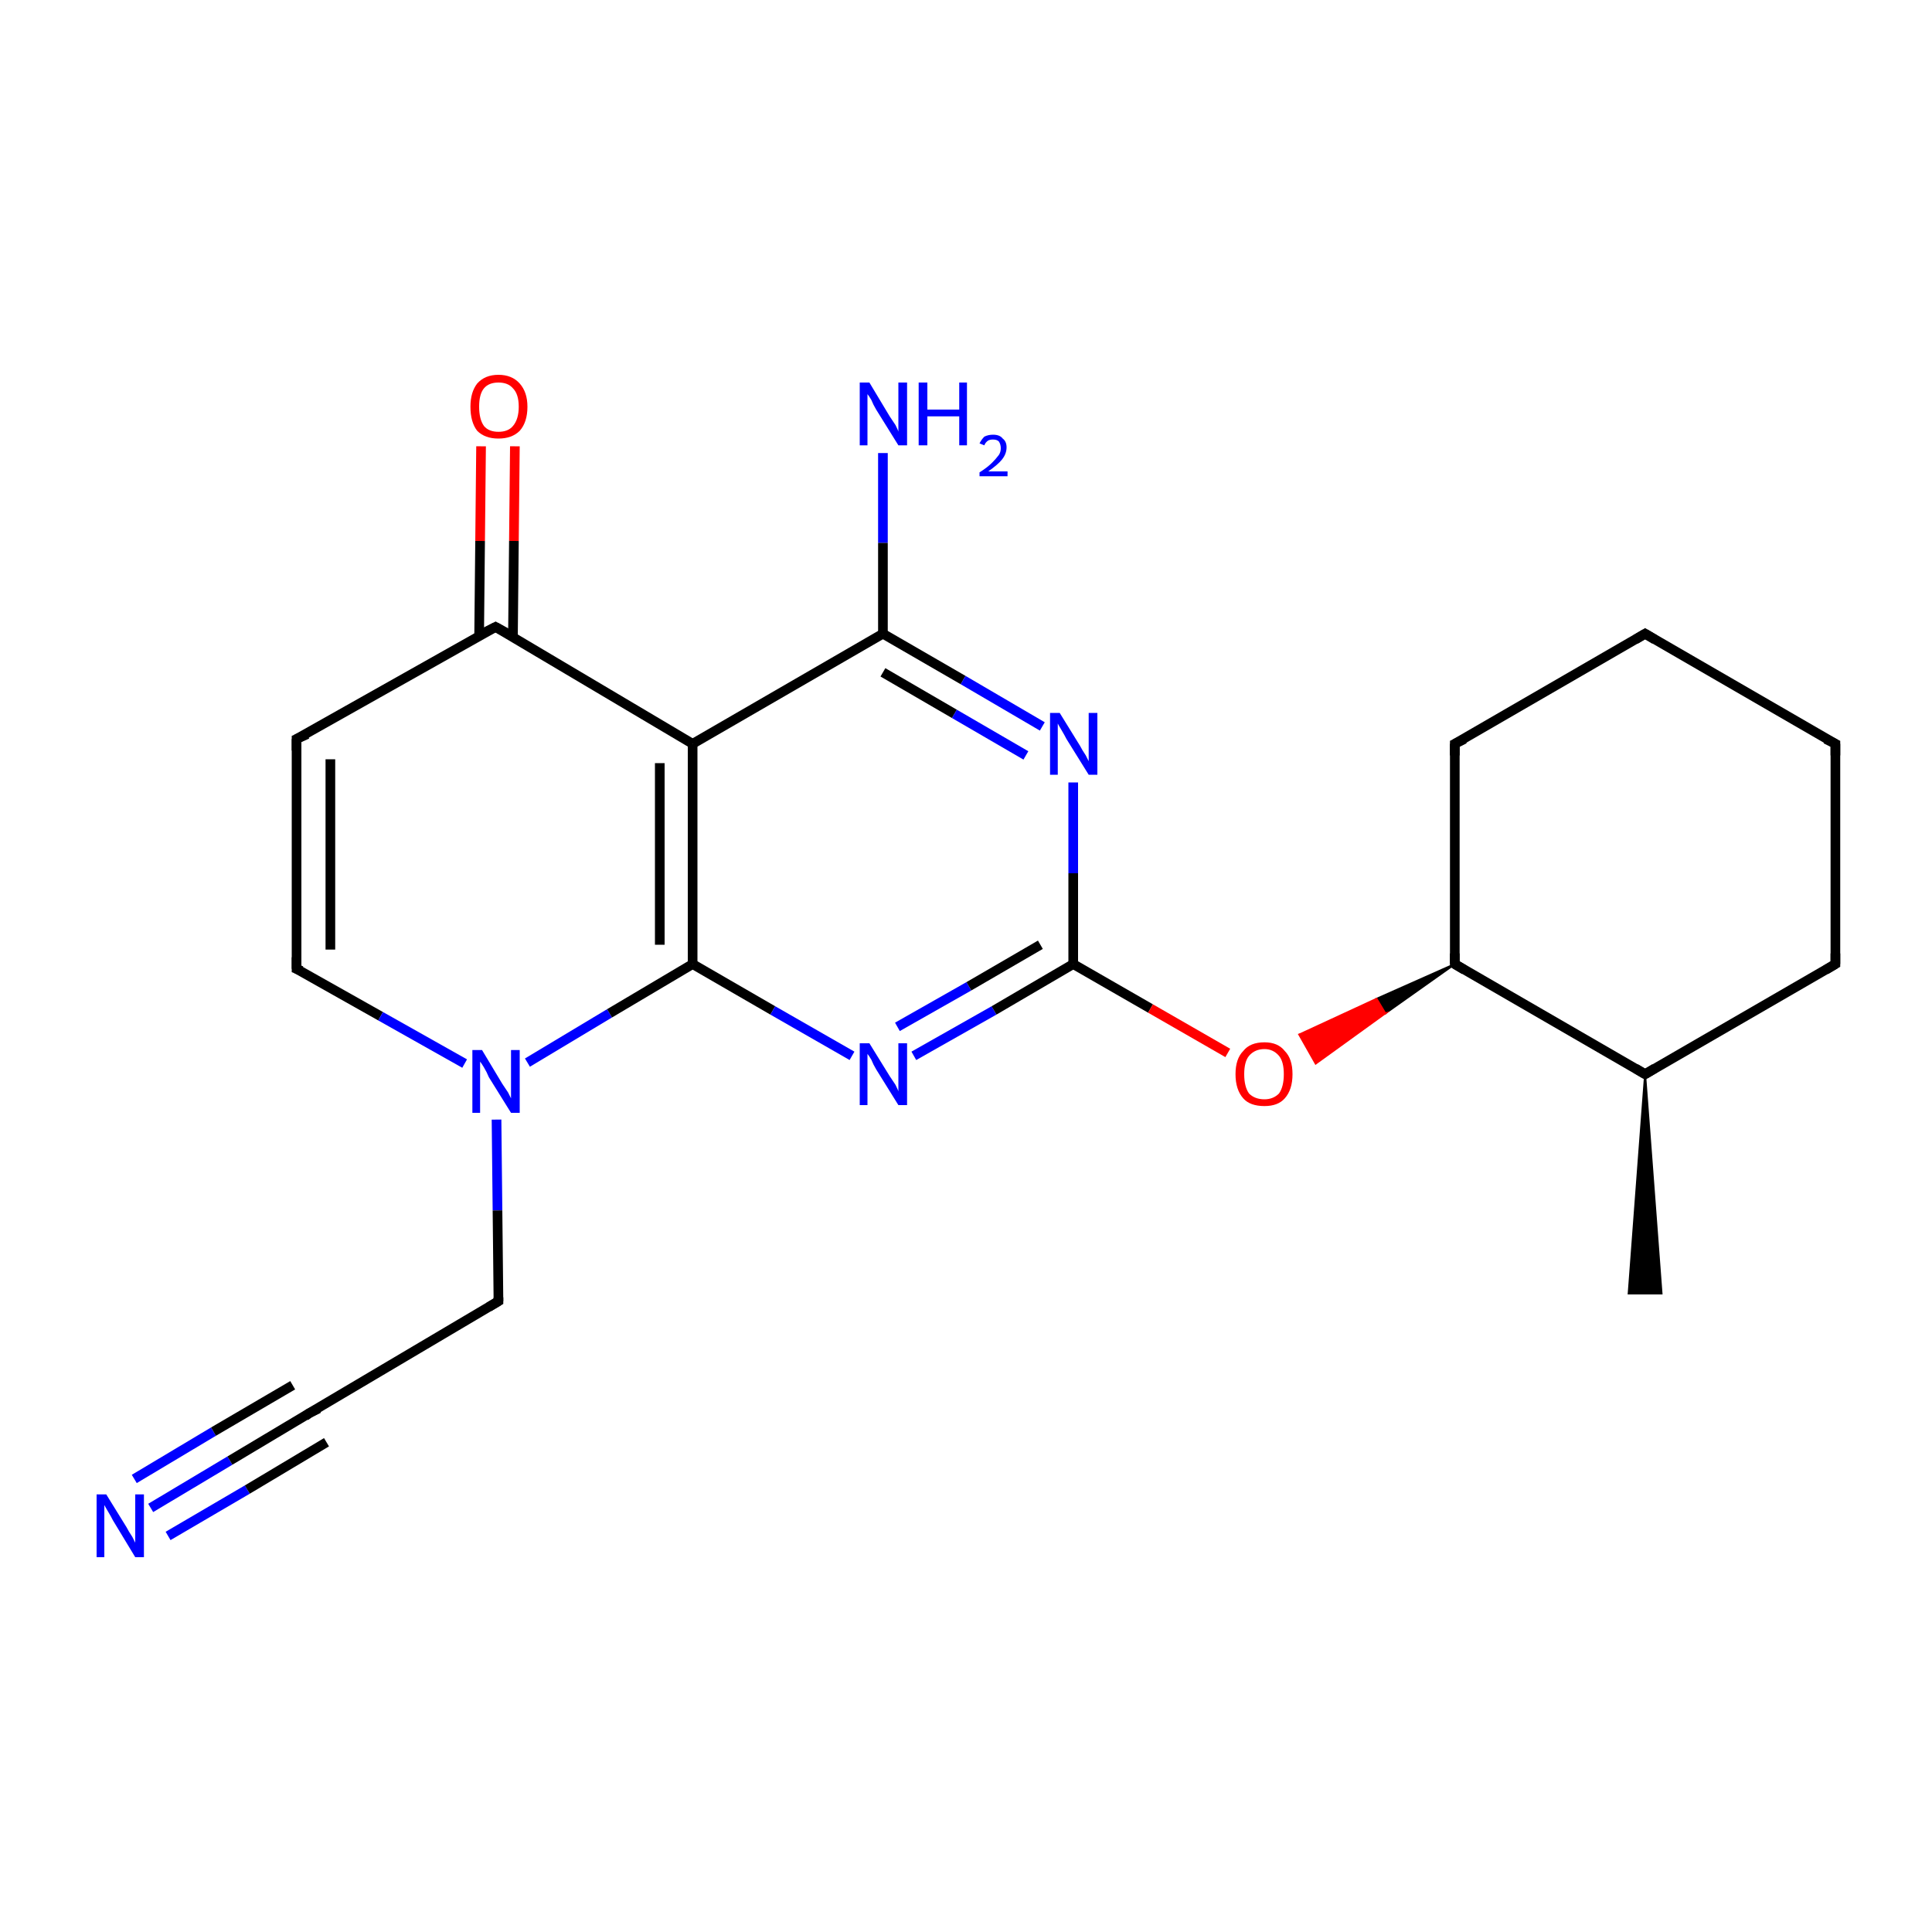 <?xml version='1.0' encoding='iso-8859-1'?>
<svg version='1.1' baseProfile='full'
              xmlns='http://www.w3.org/2000/svg'
                      xmlns:rdkit='http://www.rdkit.org/xml'
                      xmlns:xlink='http://www.w3.org/1999/xlink'
                  xml:space='preserve'
width='200px' height='200px' viewBox='0 0 200 200'>
<!-- END OF HEADER -->
<rect style='opacity:1.0;fill:#FFFFFF;stroke:none' width='200.0' height='200.0' x='0.0' y='0.0'> </rect>
<path class='bond-0 atom-3 atom-19' d='M 30.7,76.5 L 30.7,100.3' style='fill:none;fill-rule:evenodd;stroke:#000000;stroke-width:1.0px;stroke-linecap:butt;stroke-linejoin:miter;stroke-opacity:1' />
<path class='bond-0 atom-3 atom-19' d='M 34.2,78.6 L 34.2,98.3' style='fill:none;fill-rule:evenodd;stroke:#000000;stroke-width:1.0px;stroke-linecap:butt;stroke-linejoin:miter;stroke-opacity:1' />
<path class='bond-1 atom-3 atom-4' d='M 30.7,76.5 L 51.3,64.9' style='fill:none;fill-rule:evenodd;stroke:#000000;stroke-width:1.0px;stroke-linecap:butt;stroke-linejoin:miter;stroke-opacity:1' />
<path class='bond-2 atom-18 atom-4' d='M 53.3,46.2 L 53.2,56.0' style='fill:none;fill-rule:evenodd;stroke:#FF0000;stroke-width:1.0px;stroke-linecap:butt;stroke-linejoin:miter;stroke-opacity:1' />
<path class='bond-2 atom-18 atom-4' d='M 53.2,56.0 L 53.1,65.9' style='fill:none;fill-rule:evenodd;stroke:#000000;stroke-width:1.0px;stroke-linecap:butt;stroke-linejoin:miter;stroke-opacity:1' />
<path class='bond-2 atom-18 atom-4' d='M 49.8,46.2 L 49.7,56.0' style='fill:none;fill-rule:evenodd;stroke:#FF0000;stroke-width:1.0px;stroke-linecap:butt;stroke-linejoin:miter;stroke-opacity:1' />
<path class='bond-2 atom-18 atom-4' d='M 49.7,56.0 L 49.6,65.8' style='fill:none;fill-rule:evenodd;stroke:#000000;stroke-width:1.0px;stroke-linecap:butt;stroke-linejoin:miter;stroke-opacity:1' />
<path class='bond-3 atom-21 atom-1' d='M 15.6,156.1 L 23.8,151.2' style='fill:none;fill-rule:evenodd;stroke:#0000FF;stroke-width:1.0px;stroke-linecap:butt;stroke-linejoin:miter;stroke-opacity:1' />
<path class='bond-3 atom-21 atom-1' d='M 23.8,151.2 L 32.0,146.3' style='fill:none;fill-rule:evenodd;stroke:#000000;stroke-width:1.0px;stroke-linecap:butt;stroke-linejoin:miter;stroke-opacity:1' />
<path class='bond-3 atom-21 atom-1' d='M 13.9,153.1 L 22.1,148.2' style='fill:none;fill-rule:evenodd;stroke:#0000FF;stroke-width:1.0px;stroke-linecap:butt;stroke-linejoin:miter;stroke-opacity:1' />
<path class='bond-3 atom-21 atom-1' d='M 22.1,148.2 L 30.3,143.4' style='fill:none;fill-rule:evenodd;stroke:#000000;stroke-width:1.0px;stroke-linecap:butt;stroke-linejoin:miter;stroke-opacity:1' />
<path class='bond-3 atom-21 atom-1' d='M 17.4,159.0 L 25.6,154.2' style='fill:none;fill-rule:evenodd;stroke:#0000FF;stroke-width:1.0px;stroke-linecap:butt;stroke-linejoin:miter;stroke-opacity:1' />
<path class='bond-3 atom-21 atom-1' d='M 25.6,154.2 L 33.8,149.3' style='fill:none;fill-rule:evenodd;stroke:#000000;stroke-width:1.0px;stroke-linecap:butt;stroke-linejoin:miter;stroke-opacity:1' />
<path class='bond-4 atom-19 atom-20' d='M 30.7,100.3 L 39.4,105.2' style='fill:none;fill-rule:evenodd;stroke:#000000;stroke-width:1.0px;stroke-linecap:butt;stroke-linejoin:miter;stroke-opacity:1' />
<path class='bond-4 atom-19 atom-20' d='M 39.4,105.2 L 48.1,110.1' style='fill:none;fill-rule:evenodd;stroke:#0000FF;stroke-width:1.0px;stroke-linecap:butt;stroke-linejoin:miter;stroke-opacity:1' />
<path class='bond-5 atom-4 atom-5' d='M 51.3,64.9 L 71.7,77.0' style='fill:none;fill-rule:evenodd;stroke:#000000;stroke-width:1.0px;stroke-linecap:butt;stroke-linejoin:miter;stroke-opacity:1' />
<path class='bond-6 atom-1 atom-2' d='M 32.0,146.3 L 51.6,134.7' style='fill:none;fill-rule:evenodd;stroke:#000000;stroke-width:1.0px;stroke-linecap:butt;stroke-linejoin:miter;stroke-opacity:1' />
<path class='bond-7 atom-20 atom-2' d='M 51.4,115.9 L 51.5,125.3' style='fill:none;fill-rule:evenodd;stroke:#0000FF;stroke-width:1.0px;stroke-linecap:butt;stroke-linejoin:miter;stroke-opacity:1' />
<path class='bond-7 atom-20 atom-2' d='M 51.5,125.3 L 51.6,134.7' style='fill:none;fill-rule:evenodd;stroke:#000000;stroke-width:1.0px;stroke-linecap:butt;stroke-linejoin:miter;stroke-opacity:1' />
<path class='bond-8 atom-20 atom-0' d='M 54.6,110.0 L 63.1,104.9' style='fill:none;fill-rule:evenodd;stroke:#0000FF;stroke-width:1.0px;stroke-linecap:butt;stroke-linejoin:miter;stroke-opacity:1' />
<path class='bond-8 atom-20 atom-0' d='M 63.1,104.9 L 71.7,99.8' style='fill:none;fill-rule:evenodd;stroke:#000000;stroke-width:1.0px;stroke-linecap:butt;stroke-linejoin:miter;stroke-opacity:1' />
<path class='bond-9 atom-5 atom-0' d='M 71.7,77.0 L 71.7,99.8' style='fill:none;fill-rule:evenodd;stroke:#000000;stroke-width:1.0px;stroke-linecap:butt;stroke-linejoin:miter;stroke-opacity:1' />
<path class='bond-9 atom-5 atom-0' d='M 68.3,79.0 L 68.3,97.8' style='fill:none;fill-rule:evenodd;stroke:#000000;stroke-width:1.0px;stroke-linecap:butt;stroke-linejoin:miter;stroke-opacity:1' />
<path class='bond-10 atom-5 atom-16' d='M 71.7,77.0 L 91.4,65.6' style='fill:none;fill-rule:evenodd;stroke:#000000;stroke-width:1.0px;stroke-linecap:butt;stroke-linejoin:miter;stroke-opacity:1' />
<path class='bond-11 atom-0 atom-22' d='M 71.7,99.8 L 80.0,104.6' style='fill:none;fill-rule:evenodd;stroke:#000000;stroke-width:1.0px;stroke-linecap:butt;stroke-linejoin:miter;stroke-opacity:1' />
<path class='bond-11 atom-0 atom-22' d='M 80.0,104.6 L 88.2,109.3' style='fill:none;fill-rule:evenodd;stroke:#0000FF;stroke-width:1.0px;stroke-linecap:butt;stroke-linejoin:miter;stroke-opacity:1' />
<path class='bond-12 atom-17 atom-16' d='M 91.4,46.9 L 91.4,56.2' style='fill:none;fill-rule:evenodd;stroke:#0000FF;stroke-width:1.0px;stroke-linecap:butt;stroke-linejoin:miter;stroke-opacity:1' />
<path class='bond-12 atom-17 atom-16' d='M 91.4,56.2 L 91.4,65.6' style='fill:none;fill-rule:evenodd;stroke:#000000;stroke-width:1.0px;stroke-linecap:butt;stroke-linejoin:miter;stroke-opacity:1' />
<path class='bond-13 atom-16 atom-15' d='M 91.4,65.6 L 99.7,70.4' style='fill:none;fill-rule:evenodd;stroke:#000000;stroke-width:1.0px;stroke-linecap:butt;stroke-linejoin:miter;stroke-opacity:1' />
<path class='bond-13 atom-16 atom-15' d='M 99.7,70.4 L 107.9,75.2' style='fill:none;fill-rule:evenodd;stroke:#0000FF;stroke-width:1.0px;stroke-linecap:butt;stroke-linejoin:miter;stroke-opacity:1' />
<path class='bond-13 atom-16 atom-15' d='M 91.4,69.6 L 98.8,73.9' style='fill:none;fill-rule:evenodd;stroke:#000000;stroke-width:1.0px;stroke-linecap:butt;stroke-linejoin:miter;stroke-opacity:1' />
<path class='bond-13 atom-16 atom-15' d='M 98.8,73.9 L 106.2,78.2' style='fill:none;fill-rule:evenodd;stroke:#0000FF;stroke-width:1.0px;stroke-linecap:butt;stroke-linejoin:miter;stroke-opacity:1' />
<path class='bond-14 atom-22 atom-10' d='M 94.6,109.3 L 102.9,104.6' style='fill:none;fill-rule:evenodd;stroke:#0000FF;stroke-width:1.0px;stroke-linecap:butt;stroke-linejoin:miter;stroke-opacity:1' />
<path class='bond-14 atom-22 atom-10' d='M 102.9,104.6 L 111.1,99.8' style='fill:none;fill-rule:evenodd;stroke:#000000;stroke-width:1.0px;stroke-linecap:butt;stroke-linejoin:miter;stroke-opacity:1' />
<path class='bond-14 atom-22 atom-10' d='M 92.9,106.3 L 100.3,102.1' style='fill:none;fill-rule:evenodd;stroke:#0000FF;stroke-width:1.0px;stroke-linecap:butt;stroke-linejoin:miter;stroke-opacity:1' />
<path class='bond-14 atom-22 atom-10' d='M 100.3,102.1 L 107.7,97.8' style='fill:none;fill-rule:evenodd;stroke:#000000;stroke-width:1.0px;stroke-linecap:butt;stroke-linejoin:miter;stroke-opacity:1' />
<path class='bond-15 atom-15 atom-10' d='M 111.1,81.0 L 111.1,90.4' style='fill:none;fill-rule:evenodd;stroke:#0000FF;stroke-width:1.0px;stroke-linecap:butt;stroke-linejoin:miter;stroke-opacity:1' />
<path class='bond-15 atom-15 atom-10' d='M 111.1,90.4 L 111.1,99.8' style='fill:none;fill-rule:evenodd;stroke:#000000;stroke-width:1.0px;stroke-linecap:butt;stroke-linejoin:miter;stroke-opacity:1' />
<path class='bond-16 atom-10 atom-14' d='M 111.1,99.8 L 119.1,104.4' style='fill:none;fill-rule:evenodd;stroke:#000000;stroke-width:1.0px;stroke-linecap:butt;stroke-linejoin:miter;stroke-opacity:1' />
<path class='bond-16 atom-10 atom-14' d='M 119.1,104.4 L 127.1,109.0' style='fill:none;fill-rule:evenodd;stroke:#FF0000;stroke-width:1.0px;stroke-linecap:butt;stroke-linejoin:miter;stroke-opacity:1' />
<path class='bond-17 atom-6 atom-12' d='M 170.3,65.6 L 150.6,77.0' style='fill:none;fill-rule:evenodd;stroke:#000000;stroke-width:1.0px;stroke-linecap:butt;stroke-linejoin:miter;stroke-opacity:1' />
<path class='bond-18 atom-6 atom-11' d='M 170.3,65.6 L 190.0,77.0' style='fill:none;fill-rule:evenodd;stroke:#000000;stroke-width:1.0px;stroke-linecap:butt;stroke-linejoin:miter;stroke-opacity:1' />
<path class='bond-19 atom-12 atom-13' d='M 150.6,77.0 L 150.6,99.8' style='fill:none;fill-rule:evenodd;stroke:#000000;stroke-width:1.0px;stroke-linecap:butt;stroke-linejoin:miter;stroke-opacity:1' />
<path class='bond-20 atom-13 atom-14' d='M 150.6,99.8 L 143.4,104.9 L 142.5,103.4 Z' style='fill:#000000;fill-rule:evenodd;fill-opacity:1;stroke:#000000;stroke-width:0.2px;stroke-linecap:butt;stroke-linejoin:miter;stroke-miterlimit:10;stroke-opacity:1;' />
<path class='bond-20 atom-13 atom-14' d='M 143.4,104.9 L 134.5,107.1 L 136.2,110.1 Z' style='fill:#FF0000;fill-rule:evenodd;fill-opacity:1;stroke:#FF0000;stroke-width:0.2px;stroke-linecap:butt;stroke-linejoin:miter;stroke-miterlimit:10;stroke-opacity:1;' />
<path class='bond-20 atom-13 atom-14' d='M 143.4,104.9 L 142.5,103.4 L 134.5,107.1 Z' style='fill:#FF0000;fill-rule:evenodd;fill-opacity:1;stroke:#FF0000;stroke-width:0.2px;stroke-linecap:butt;stroke-linejoin:miter;stroke-miterlimit:10;stroke-opacity:1;' />
<path class='bond-21 atom-13 atom-8' d='M 150.6,99.8 L 170.3,111.2' style='fill:none;fill-rule:evenodd;stroke:#000000;stroke-width:1.0px;stroke-linecap:butt;stroke-linejoin:miter;stroke-opacity:1' />
<path class='bond-22 atom-11 atom-7' d='M 190.0,77.0 L 190.0,99.8' style='fill:none;fill-rule:evenodd;stroke:#000000;stroke-width:1.0px;stroke-linecap:butt;stroke-linejoin:miter;stroke-opacity:1' />
<path class='bond-23 atom-8 atom-7' d='M 170.3,111.2 L 190.0,99.8' style='fill:none;fill-rule:evenodd;stroke:#000000;stroke-width:1.0px;stroke-linecap:butt;stroke-linejoin:miter;stroke-opacity:1' />
<path class='bond-24 atom-8 atom-9' d='M 170.3,111.2 L 172.0,133.9 L 168.6,133.9 Z' style='fill:#000000;fill-rule:evenodd;fill-opacity:1;stroke:#000000;stroke-width:0.2px;stroke-linecap:butt;stroke-linejoin:miter;stroke-miterlimit:10;stroke-opacity:1;' />
<path d='M 31.6,146.6 L 32.0,146.3 L 33.0,145.8' style='fill:none;stroke:#000000;stroke-width:1.0px;stroke-linecap:butt;stroke-linejoin:miter;stroke-miterlimit:10;stroke-opacity:1;' />
<path d='M 50.6,135.3 L 51.6,134.7 L 51.6,134.3' style='fill:none;stroke:#000000;stroke-width:1.0px;stroke-linecap:butt;stroke-linejoin:miter;stroke-miterlimit:10;stroke-opacity:1;' />
<path d='M 30.7,77.7 L 30.7,76.5 L 31.8,76.0' style='fill:none;stroke:#000000;stroke-width:1.0px;stroke-linecap:butt;stroke-linejoin:miter;stroke-miterlimit:10;stroke-opacity:1;' />
<path d='M 50.3,65.4 L 51.3,64.9 L 52.4,65.5' style='fill:none;stroke:#000000;stroke-width:1.0px;stroke-linecap:butt;stroke-linejoin:miter;stroke-miterlimit:10;stroke-opacity:1;' />
<path d='M 169.3,66.2 L 170.3,65.6 L 171.3,66.2' style='fill:none;stroke:#000000;stroke-width:1.0px;stroke-linecap:butt;stroke-linejoin:miter;stroke-miterlimit:10;stroke-opacity:1;' />
<path d='M 190.0,98.7 L 190.0,99.8 L 189.0,100.4' style='fill:none;stroke:#000000;stroke-width:1.0px;stroke-linecap:butt;stroke-linejoin:miter;stroke-miterlimit:10;stroke-opacity:1;' />
<path d='M 169.3,110.6 L 170.3,111.2 L 171.3,110.6' style='fill:none;stroke:#000000;stroke-width:1.0px;stroke-linecap:butt;stroke-linejoin:miter;stroke-miterlimit:10;stroke-opacity:1;' />
<path d='M 189.0,76.5 L 190.0,77.0 L 190.0,78.2' style='fill:none;stroke:#000000;stroke-width:1.0px;stroke-linecap:butt;stroke-linejoin:miter;stroke-miterlimit:10;stroke-opacity:1;' />
<path d='M 151.6,76.5 L 150.6,77.0 L 150.6,78.2' style='fill:none;stroke:#000000;stroke-width:1.0px;stroke-linecap:butt;stroke-linejoin:miter;stroke-miterlimit:10;stroke-opacity:1;' />
<path d='M 150.6,98.7 L 150.6,99.8 L 151.6,100.4' style='fill:none;stroke:#000000;stroke-width:1.0px;stroke-linecap:butt;stroke-linejoin:miter;stroke-miterlimit:10;stroke-opacity:1;' />
<path d='M 30.7,99.1 L 30.7,100.3 L 31.2,100.5' style='fill:none;stroke:#000000;stroke-width:1.0px;stroke-linecap:butt;stroke-linejoin:miter;stroke-miterlimit:10;stroke-opacity:1;' />
<path class='atom-14' d='M 127.9 111.2
Q 127.9 109.6, 128.7 108.8
Q 129.4 107.9, 130.9 107.9
Q 132.3 107.9, 133.0 108.8
Q 133.8 109.6, 133.8 111.2
Q 133.8 112.8, 133.0 113.7
Q 132.3 114.5, 130.9 114.5
Q 129.4 114.5, 128.7 113.7
Q 127.9 112.8, 127.9 111.2
M 130.9 113.8
Q 131.8 113.8, 132.4 113.2
Q 132.9 112.5, 132.9 111.2
Q 132.9 109.9, 132.4 109.3
Q 131.8 108.6, 130.9 108.6
Q 129.9 108.6, 129.3 109.3
Q 128.8 109.9, 128.8 111.2
Q 128.8 112.5, 129.3 113.2
Q 129.9 113.8, 130.9 113.8
' fill='#FF0000'/>
<path class='atom-15' d='M 109.7 73.8
L 111.8 77.2
Q 112.0 77.6, 112.4 78.2
Q 112.7 78.8, 112.7 78.8
L 112.7 73.8
L 113.6 73.8
L 113.6 80.2
L 112.7 80.2
L 110.4 76.5
Q 110.2 76.1, 109.9 75.6
Q 109.6 75.1, 109.5 74.9
L 109.5 80.2
L 108.7 80.2
L 108.7 73.8
L 109.7 73.8
' fill='#0000FF'/>
<path class='atom-17' d='M 90.0 39.6
L 92.1 43.1
Q 92.3 43.4, 92.7 44.0
Q 93.0 44.6, 93.0 44.7
L 93.0 39.6
L 93.9 39.6
L 93.9 46.1
L 93.0 46.1
L 90.7 42.4
Q 90.4 41.9, 90.2 41.4
Q 89.9 40.9, 89.8 40.8
L 89.8 46.1
L 89.0 46.1
L 89.0 39.6
L 90.0 39.6
' fill='#0000FF'/>
<path class='atom-17' d='M 95.1 39.6
L 96.0 39.6
L 96.0 42.4
L 99.3 42.4
L 99.3 39.6
L 100.1 39.6
L 100.1 46.1
L 99.3 46.1
L 99.3 43.1
L 96.0 43.1
L 96.0 46.1
L 95.1 46.1
L 95.1 39.6
' fill='#0000FF'/>
<path class='atom-17' d='M 101.4 45.9
Q 101.6 45.5, 101.9 45.2
Q 102.3 45.0, 102.8 45.0
Q 103.5 45.0, 103.8 45.4
Q 104.2 45.7, 104.2 46.3
Q 104.2 47.0, 103.7 47.6
Q 103.3 48.1, 102.3 48.8
L 104.3 48.8
L 104.3 49.3
L 101.4 49.3
L 101.4 48.9
Q 102.2 48.4, 102.7 47.9
Q 103.1 47.5, 103.4 47.1
Q 103.6 46.8, 103.6 46.4
Q 103.6 46.0, 103.4 45.7
Q 103.2 45.5, 102.8 45.5
Q 102.5 45.5, 102.3 45.6
Q 102.0 45.8, 101.9 46.1
L 101.4 45.9
' fill='#0000FF'/>
<path class='atom-18' d='M 48.7 42.1
Q 48.7 40.6, 49.4 39.7
Q 50.2 38.8, 51.6 38.8
Q 53.0 38.8, 53.8 39.7
Q 54.6 40.6, 54.6 42.1
Q 54.6 43.7, 53.8 44.6
Q 53.0 45.4, 51.6 45.4
Q 50.2 45.4, 49.4 44.6
Q 48.7 43.7, 48.7 42.1
M 51.6 44.7
Q 52.6 44.7, 53.1 44.1
Q 53.7 43.4, 53.7 42.1
Q 53.7 40.8, 53.1 40.2
Q 52.6 39.6, 51.6 39.6
Q 50.6 39.6, 50.1 40.2
Q 49.6 40.8, 49.6 42.1
Q 49.6 43.4, 50.1 44.1
Q 50.6 44.7, 51.6 44.7
' fill='#FF0000'/>
<path class='atom-20' d='M 49.9 108.7
L 52.0 112.2
Q 52.2 112.5, 52.6 113.1
Q 52.9 113.7, 52.9 113.7
L 52.9 108.7
L 53.8 108.7
L 53.8 115.2
L 52.9 115.2
L 50.6 111.5
Q 50.4 111.0, 50.1 110.5
Q 49.8 110.0, 49.7 109.9
L 49.7 115.2
L 48.9 115.2
L 48.9 108.7
L 49.9 108.7
' fill='#0000FF'/>
<path class='atom-21' d='M 11.0 154.7
L 13.1 158.1
Q 13.3 158.5, 13.7 159.1
Q 14.0 159.7, 14.0 159.7
L 14.0 154.7
L 14.9 154.7
L 14.9 161.2
L 14.0 161.2
L 11.7 157.4
Q 11.5 157.0, 11.2 156.5
Q 10.9 156.0, 10.8 155.8
L 10.8 161.2
L 10.0 161.2
L 10.0 154.7
L 11.0 154.7
' fill='#0000FF'/>
<path class='atom-22' d='M 90.0 108.0
L 92.1 111.4
Q 92.3 111.7, 92.7 112.3
Q 93.0 112.9, 93.0 113.0
L 93.0 108.0
L 93.9 108.0
L 93.9 114.4
L 93.0 114.4
L 90.7 110.7
Q 90.4 110.2, 90.2 109.7
Q 89.9 109.2, 89.8 109.1
L 89.8 114.4
L 89.0 114.4
L 89.0 108.0
L 90.0 108.0
' fill='#0000FF'/>
</svg>
